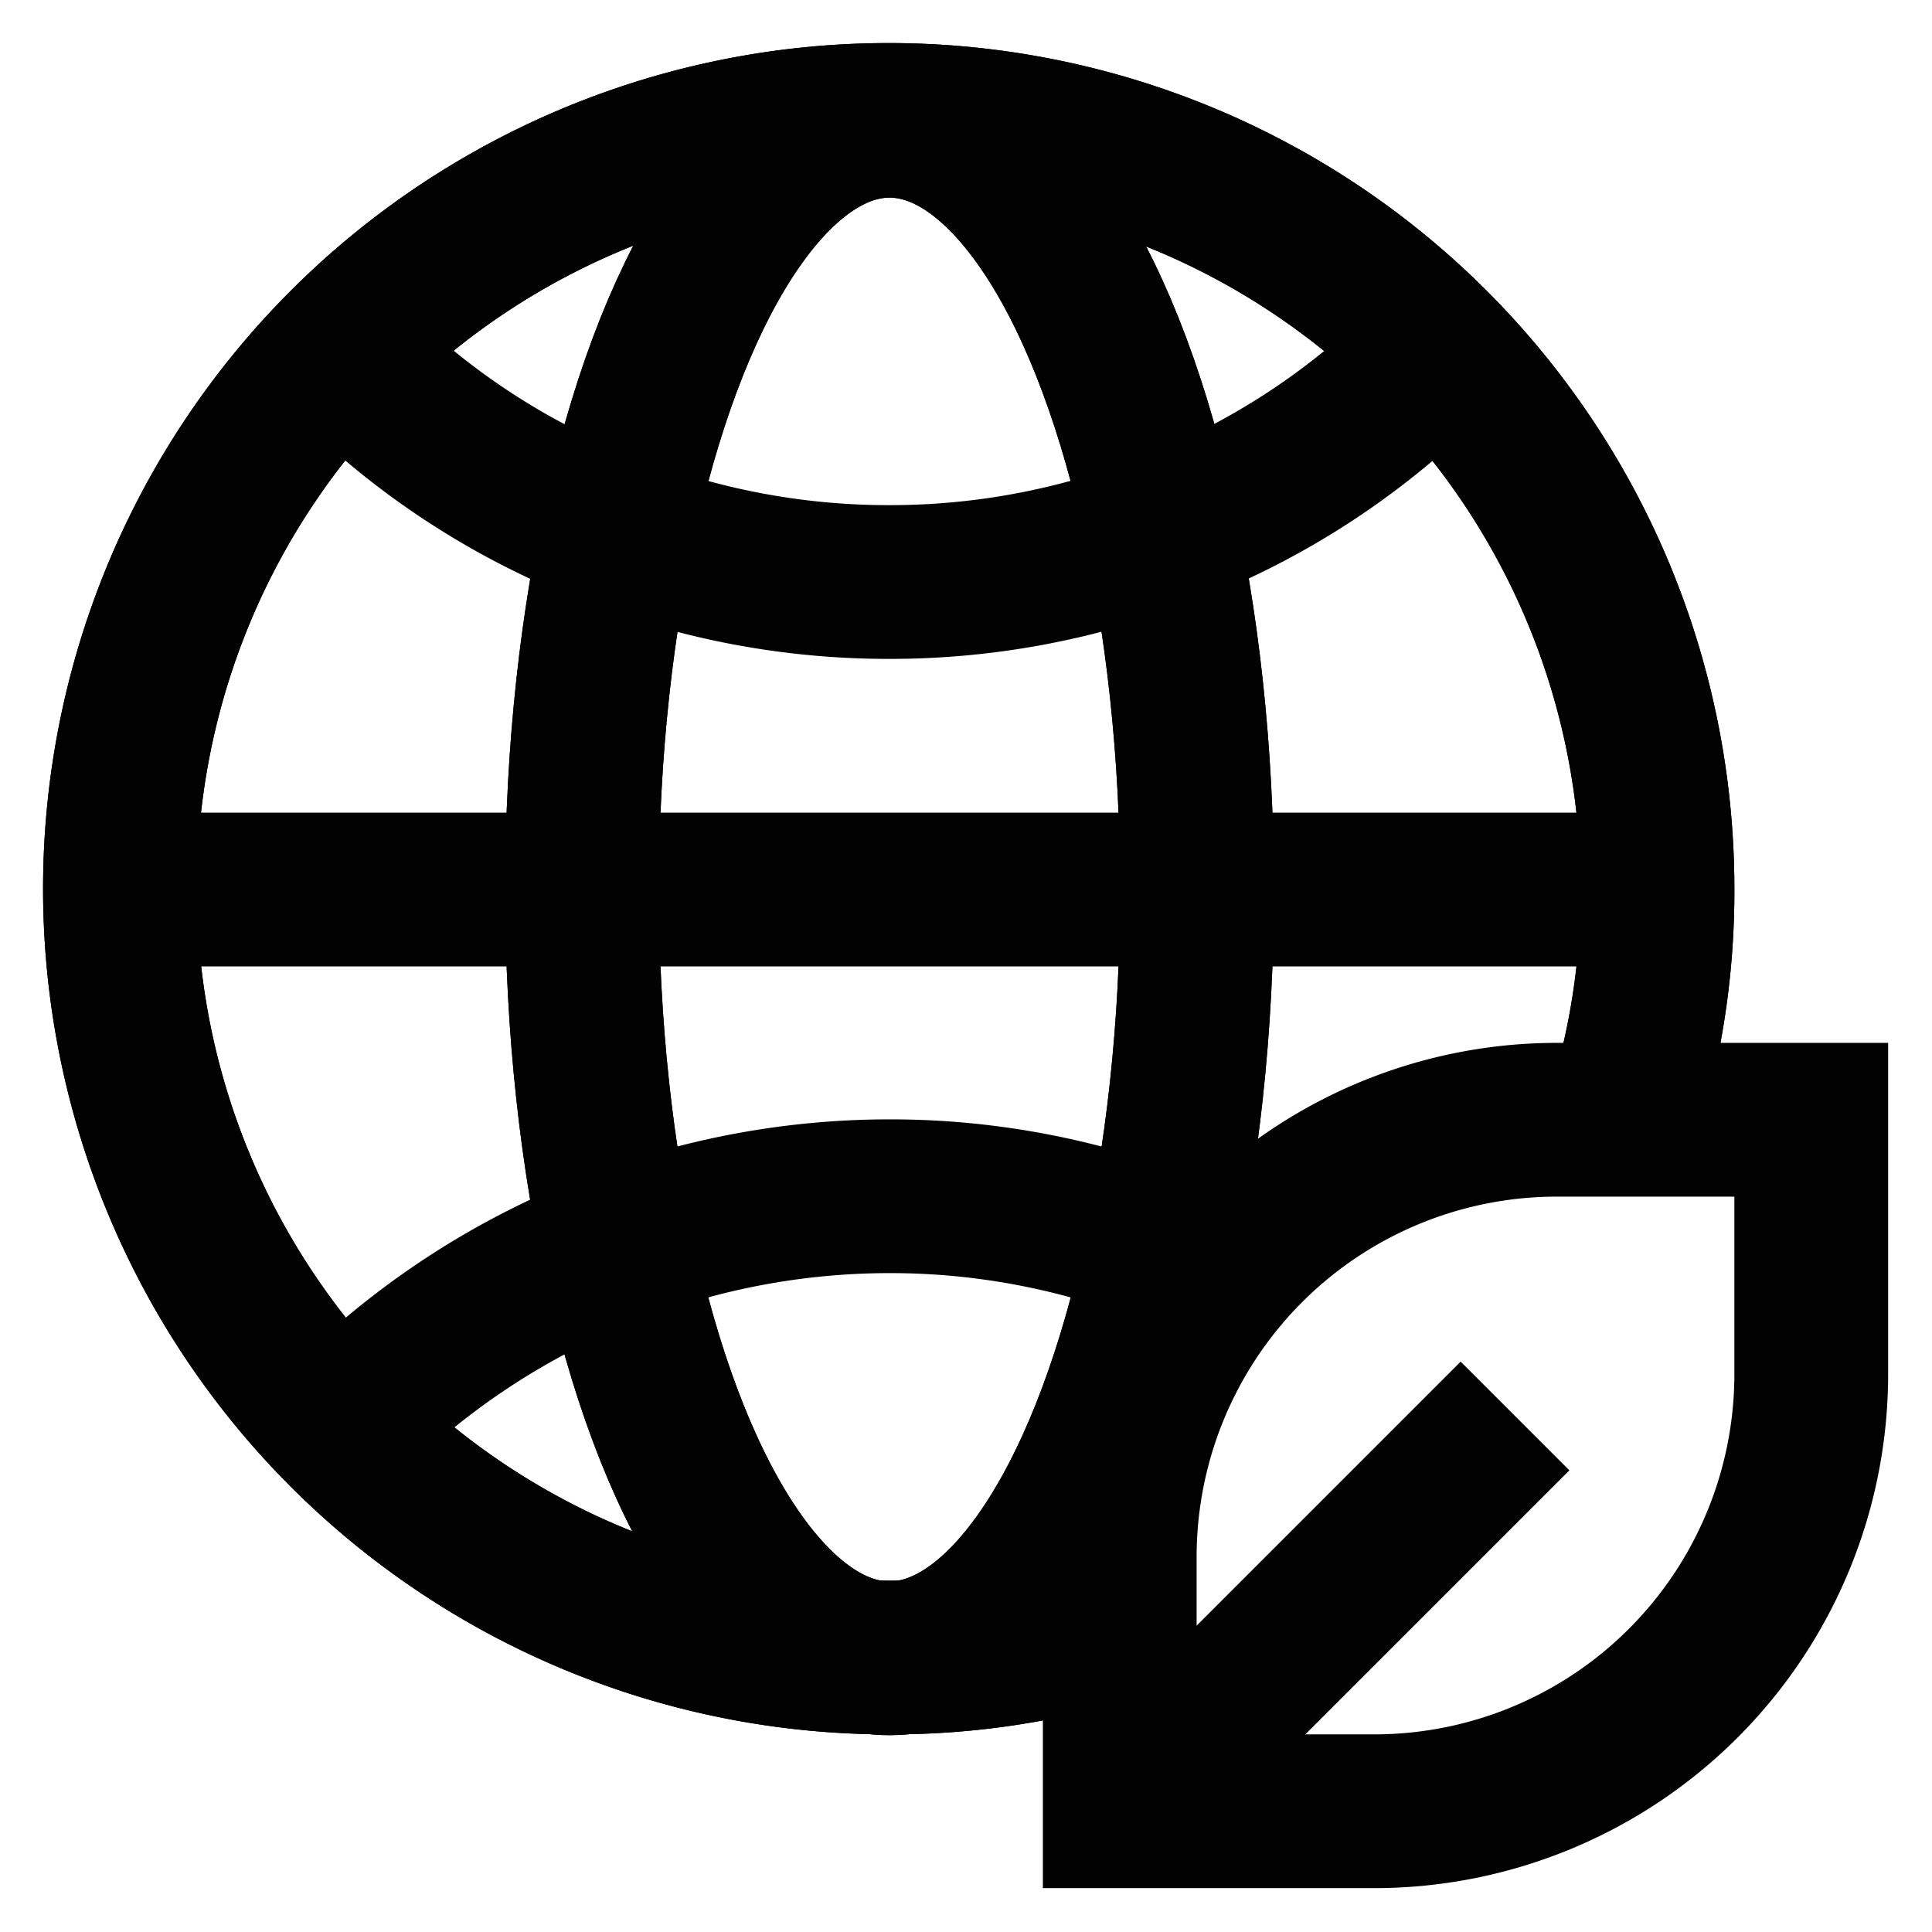 <?xml version="1.0" encoding="utf-8"?><!-- Uploaded to: SVG Repo, www.svgrepo.com, Generator: SVG Repo Mixer Tools -->
<svg width="800px" height="800px" viewBox="0 0 24 24" id="Layer_1" data-name="Layer 1" xmlns="http://www.w3.org/2000/svg"><defs><style>.cls-1{fill:none;stroke:#020202;stroke-miterlimit:10;stroke-width:1.91px;}</style></defs><path class="cls-1" d="M20.15,13.91a9.35,9.35,0,0,0,.44-2.86,9.55,9.55,0,1,0-9.54,9.54,9.35,9.35,0,0,0,2.86-.44"/><path class="cls-1" d="M20.15,13.91a9.35,9.35,0,0,0,.44-2.86,9.55,9.55,0,1,0-9.54,9.54,9.35,9.35,0,0,0,2.86-.44"/><path class="cls-1" d="M4.23,17.73a9.55,9.55,0,0,1,6.82-2.87,9.42,9.42,0,0,1,3.37.62,6.13,6.13,0,0,1,.79.35"/><path class="cls-1" d="M4.23,4.36A9.35,9.35,0,0,0,7.67,6.61a9.44,9.44,0,0,0,3.38.62,9.42,9.42,0,0,0,3.37-.62,9.35,9.35,0,0,0,3.44-2.25"/><ellipse class="cls-1" cx="11.05" cy="11.05" rx="3.82" ry="9.55"/><ellipse class="cls-1" cx="11.05" cy="11.05" rx="3.82" ry="9.55"/><path class="cls-1" d="M19.34,13.91H22.5a0,0,0,0,1,0,0v3.16a5.43,5.43,0,0,1-5.43,5.43H13.91a0,0,0,0,1,0,0V19.34A5.43,5.43,0,0,1,19.34,13.91Z" transform="translate(36.41 36.41) rotate(180)"/><line class="cls-1" x1="18.82" y1="17.59" x2="13.91" y2="22.5"/><line class="cls-1" x1="1.5" y1="11.05" x2="20.59" y2="11.05"/></svg>